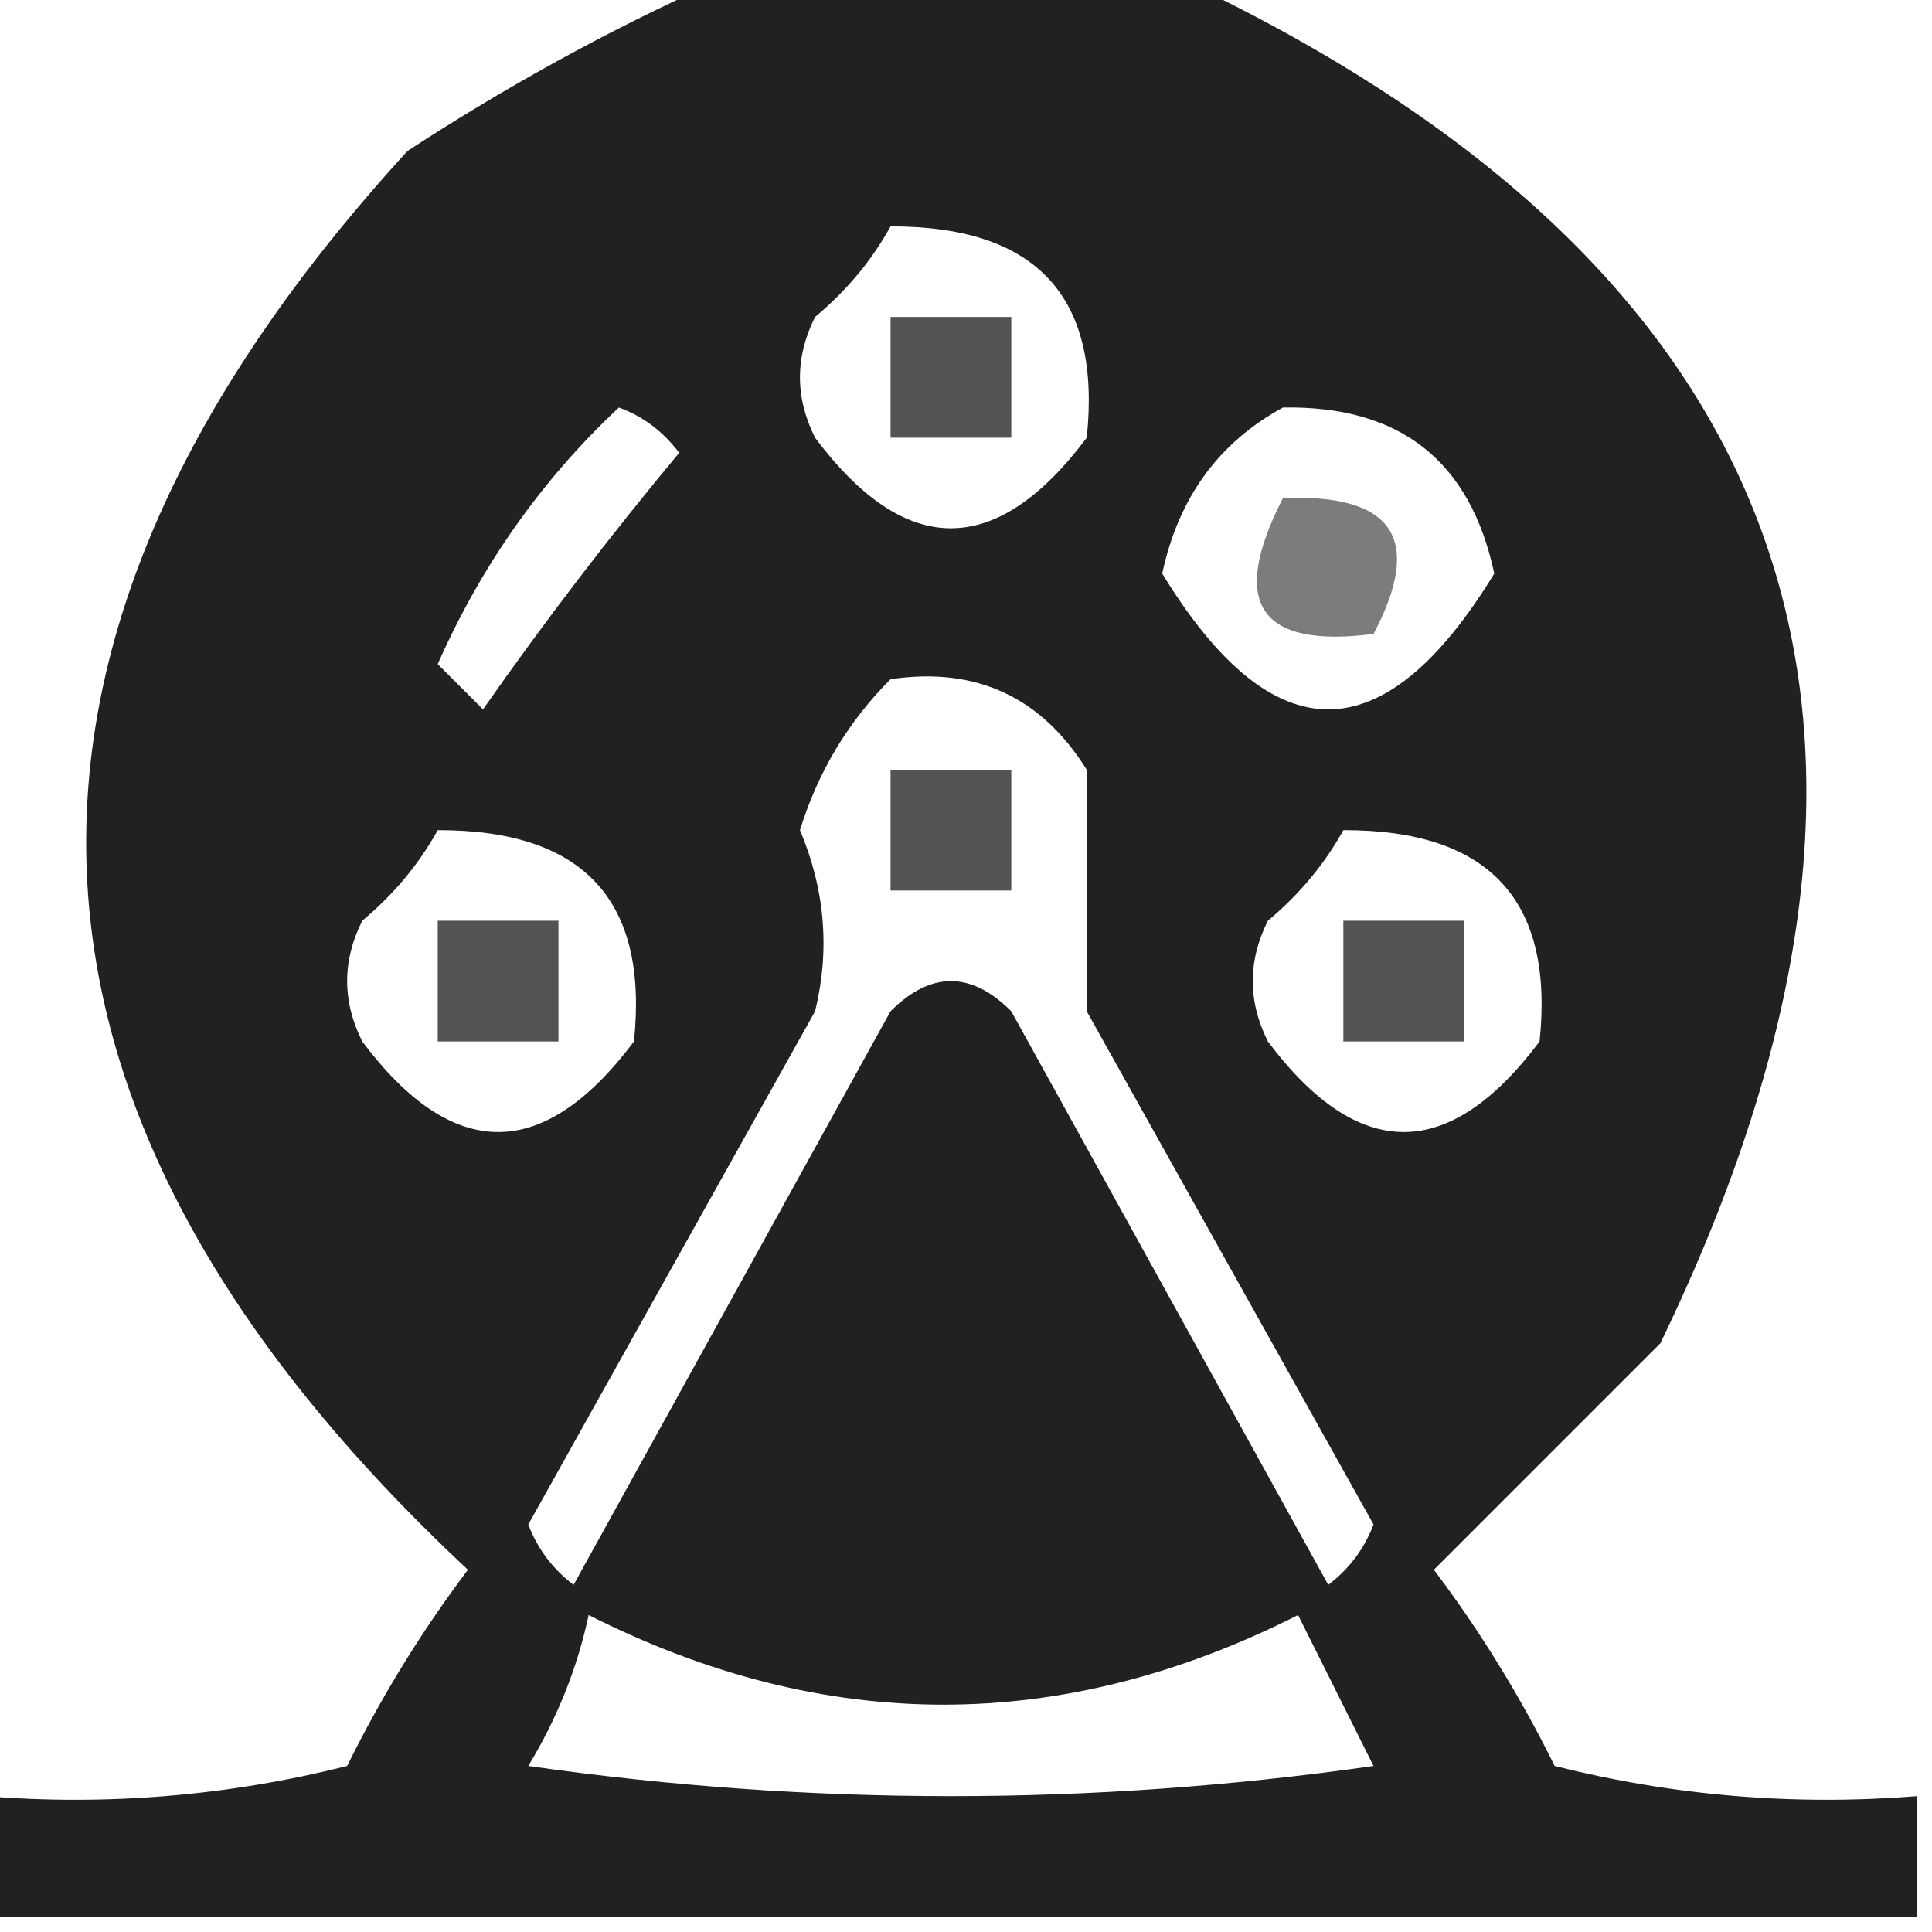 <?xml version="1.0" encoding="UTF-8"?>
<!DOCTYPE svg PUBLIC "-//W3C//DTD SVG 1.1//EN" "http://www.w3.org/Graphics/SVG/1.1/DTD/svg11.dtd">
<svg xmlns="http://www.w3.org/2000/svg" version="1.1" width="64px" height="64px" style="shape-rendering:geometricPrecision; text-rendering:geometricPrecision; image-rendering:optimizeQuality; fill-rule:evenodd; clip-rule:evenodd" xmlns:xlink="http://www.w3.org/1999/xlink">
<g><path style="opacity:0.868" fill="#000000" d="M 23.5,-0.5 C 28.833,-0.5 34.167,-0.5 39.5,-0.5C 59.672,9.181 64.839,24.18 55,44.5C 52.5,47 50,49.5 47.5,52C 49.032,54.034 50.365,56.201 51.5,58.5C 55.445,59.491 59.445,59.824 63.5,59.5C 63.5,60.833 63.5,62.167 63.5,63.5C 42.167,63.5 20.833,63.5 -0.5,63.5C -0.5,62.167 -0.5,60.833 -0.5,59.5C 3.555,59.824 7.555,59.491 11.5,58.5C 12.635,56.201 13.968,54.034 15.5,52C -0.665,36.893 -1.332,21.226 13.5,5C 16.767,2.87 20.1,1.037 23.5,-0.5 Z M 29.5,7.5 C 34.325,7.488 36.491,9.821 36,14.5C 33,18.5 30,18.5 27,14.5C 26.333,13.167 26.333,11.833 27,10.5C 28.045,9.627 28.878,8.627 29.5,7.5 Z M 20.5,13.5 C 21.289,13.783 21.956,14.283 22.5,15C 20.212,17.743 18.046,20.577 16,23.5C 15.5,23 15,22.5 14.5,22C 15.942,18.732 17.942,15.899 20.5,13.5 Z M 42.5,13.5 C 46.372,13.43 48.705,15.264 49.5,19C 45.833,25 42.167,25 38.5,19C 39.036,16.492 40.369,14.659 42.5,13.5 Z M 29.5,22.5 C 32.325,22.081 34.491,23.081 36,25.5C 36,28.167 36,30.833 36,33.5C 39.167,39.167 42.333,44.833 45.5,50.5C 45.192,51.308 44.692,51.975 44,52.5C 40.5,46.167 37,39.833 33.5,33.5C 32.167,32.167 30.833,32.167 29.5,33.5C 26,39.833 22.5,46.167 19,52.5C 18.308,51.975 17.808,51.308 17.5,50.5C 20.667,44.833 23.833,39.167 27,33.5C 27.498,31.473 27.331,29.473 26.5,27.5C 27.092,25.578 28.092,23.911 29.5,22.5 Z M 14.5,27.5 C 19.325,27.488 21.491,29.821 21,34.5C 18,38.5 15,38.5 12,34.5C 11.333,33.167 11.333,31.833 12,30.5C 13.045,29.627 13.878,28.627 14.5,27.5 Z M 44.5,27.5 C 49.325,27.488 51.491,29.821 51,34.5C 48,38.5 45,38.5 42,34.5C 41.333,33.167 41.333,31.833 42,30.5C 43.045,29.627 43.878,28.627 44.5,27.5 Z M 19.5,53.5 C 27.335,57.459 35.168,57.459 43,53.5C 43.833,55.167 44.667,56.833 45.5,58.5C 36.167,59.833 26.833,59.833 17.5,58.5C 18.456,56.925 19.123,55.258 19.5,53.5 Z"/></g>
<g><path style="opacity:0.672" fill="#000000" d="M 29.5,10.5 C 30.833,10.5 32.167,10.5 33.5,10.5C 33.5,11.833 33.5,13.167 33.5,14.5C 32.167,14.5 30.833,14.5 29.5,14.5C 29.5,13.167 29.5,11.833 29.5,10.5 Z"/></g>
<g><path style="opacity:0.512" fill="#000000" d="M 42.5,16.5 C 46.161,16.35 47.161,17.85 45.5,21C 41.707,21.487 40.707,19.987 42.5,16.5 Z"/></g>
<g><path style="opacity:0.672" fill="#000000" d="M 29.5,25.5 C 30.833,25.5 32.167,25.5 33.5,25.5C 33.5,26.833 33.5,28.167 33.5,29.5C 32.167,29.5 30.833,29.5 29.5,29.5C 29.5,28.167 29.5,26.833 29.5,25.5 Z"/></g>
<g><path style="opacity:0.672" fill="#000000" d="M 14.5,30.5 C 15.833,30.5 17.167,30.5 18.5,30.5C 18.5,31.833 18.5,33.167 18.5,34.5C 17.167,34.5 15.833,34.5 14.5,34.5C 14.5,33.167 14.5,31.833 14.5,30.5 Z"/></g>
<g><path style="opacity:0.672" fill="#000000" d="M 44.5,30.5 C 45.833,30.5 47.167,30.5 48.5,30.5C 48.5,31.833 48.5,33.167 48.5,34.5C 47.167,34.5 45.833,34.5 44.5,34.5C 44.5,33.167 44.5,31.833 44.5,30.5 Z"/></g>
</svg>
